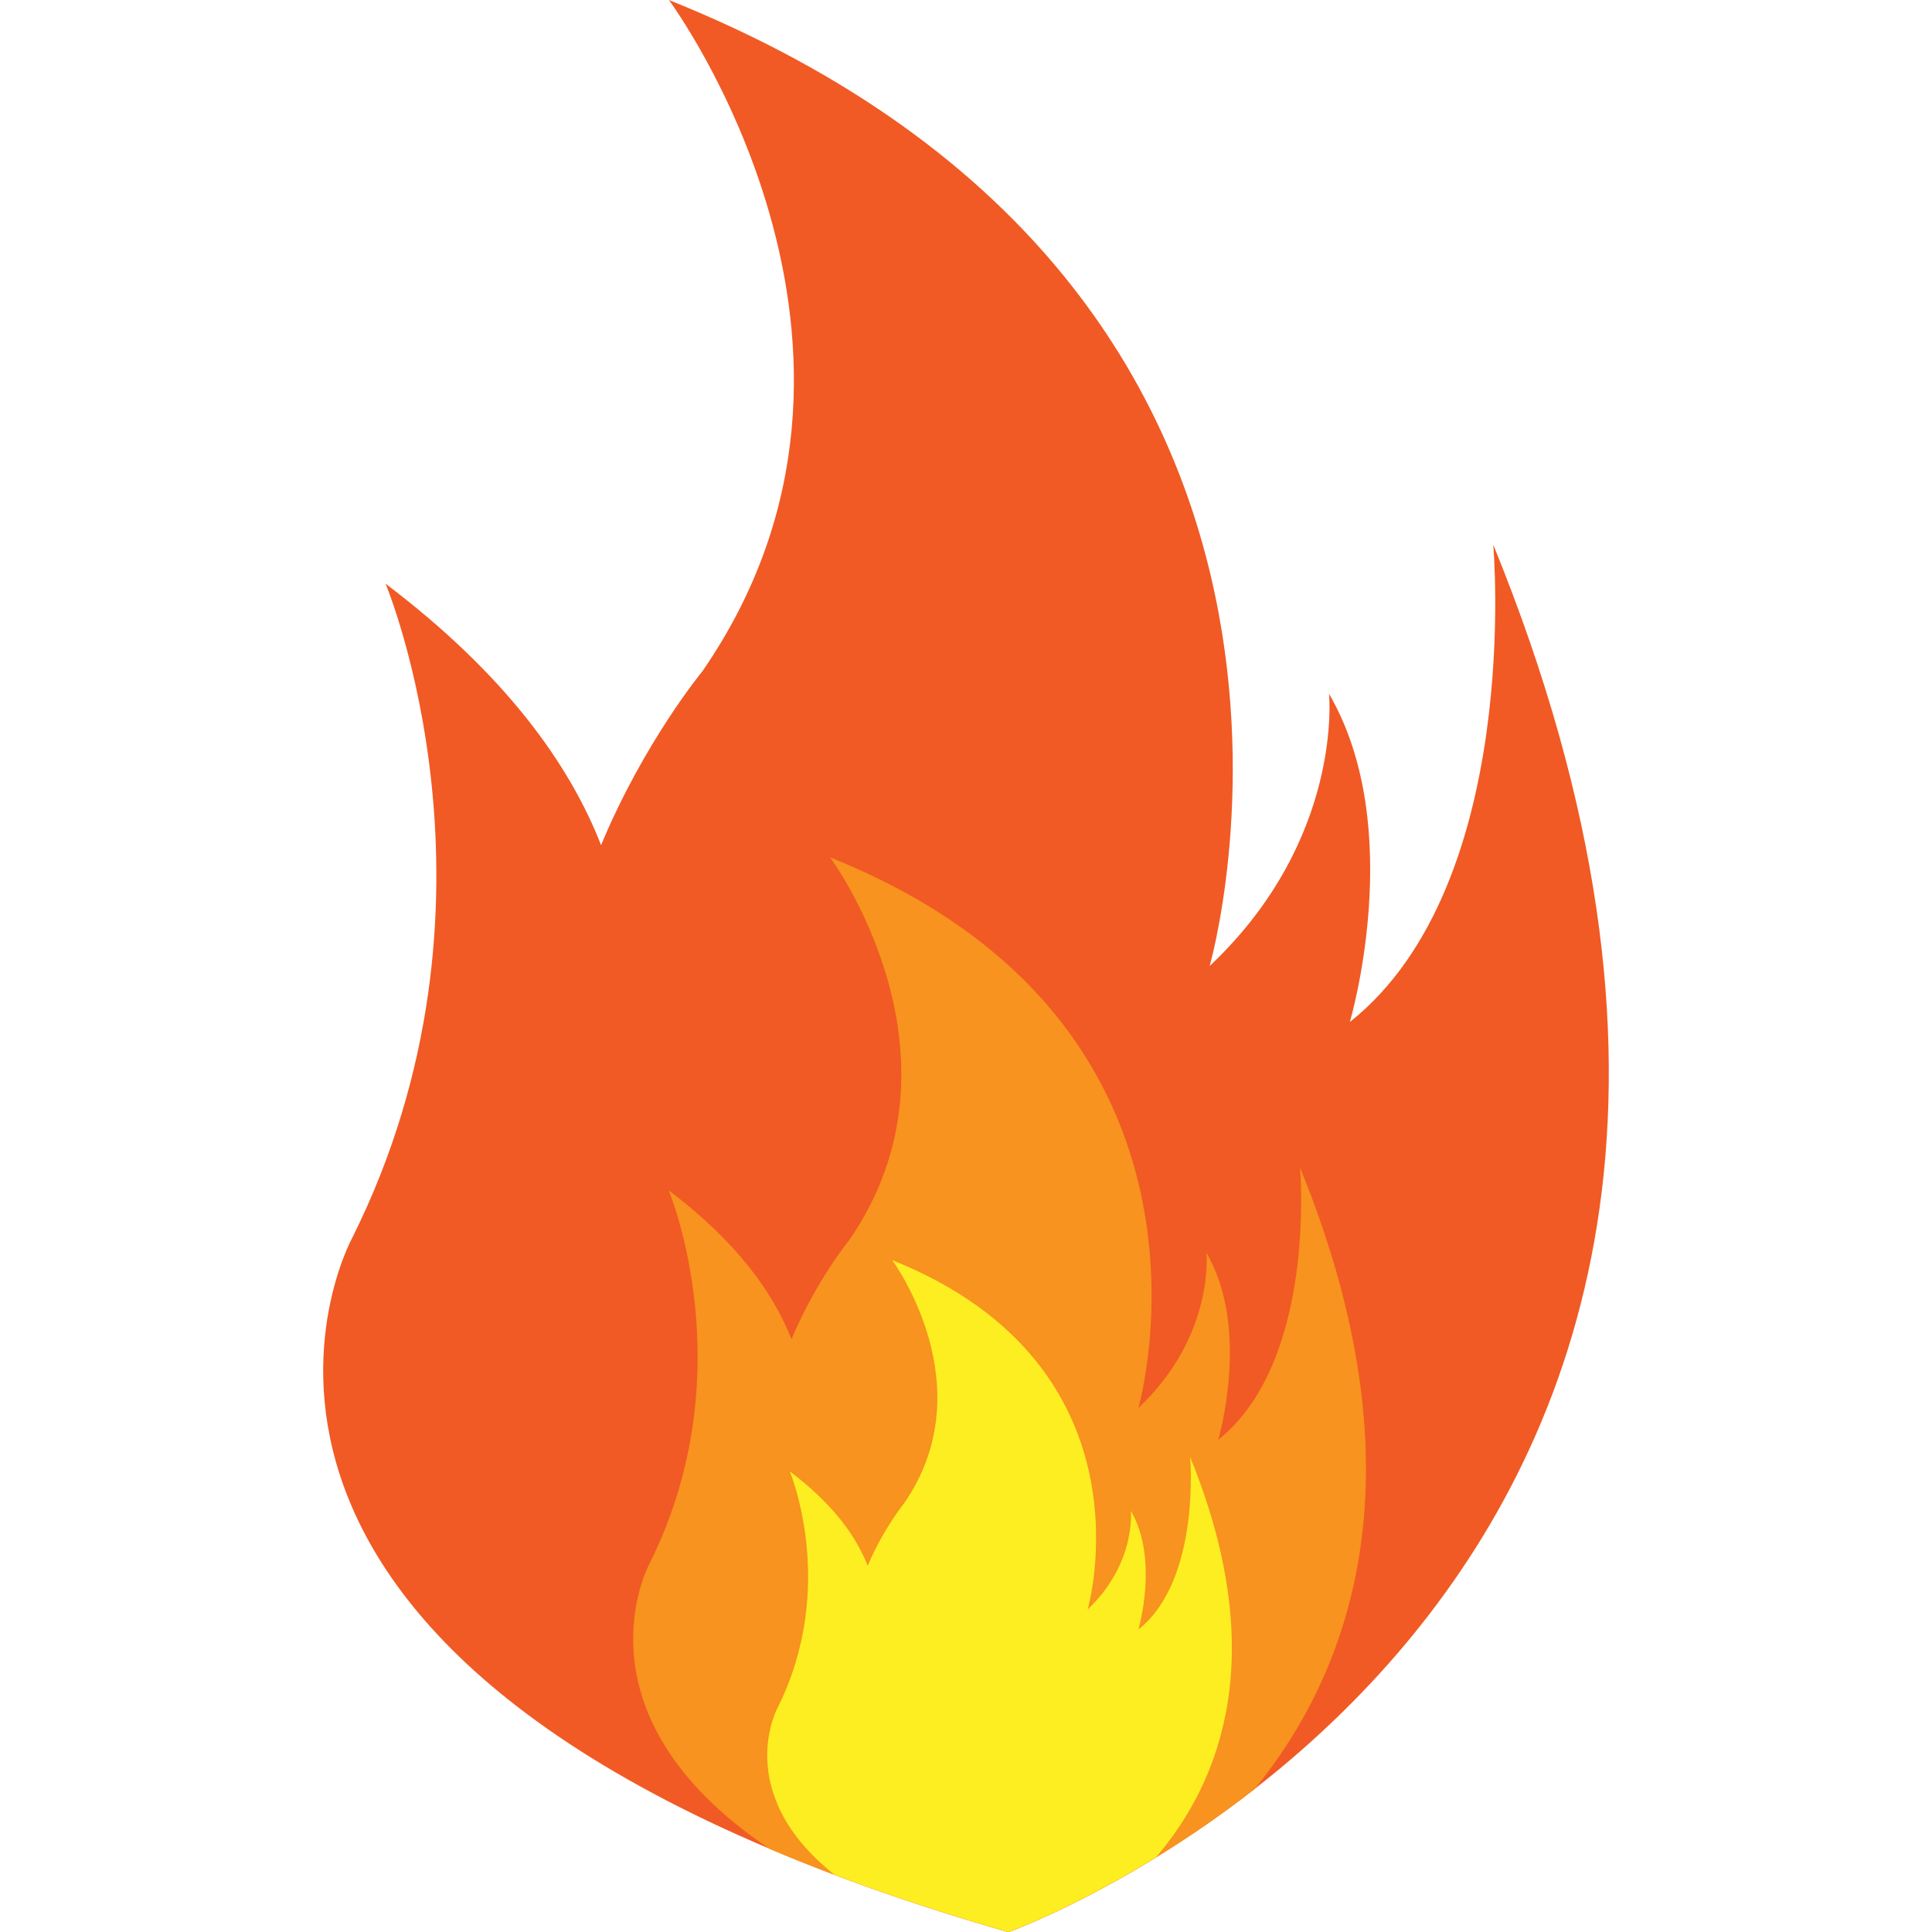 <svg xmlns="http://www.w3.org/2000/svg" viewBox="0 0 900 900"><path fill="#F15A24" d="M695.6,253.7c0,0,14.1,158.1-66.8,222.4c0,0,26.8-90.4-9.7-152.9c0,0,7,67.8-55.6,126.8c0,0,90.3-312.7-251.9-450c0,0,119.9,161.6,15.6,312.7c0,0-27.3,33.1-47.2,81c-14.7-37.7-44.6-79.6-100.4-121.8c0,0,62.5,148.6-15.6,304.9c0,0-111.2,203.3,305.8,323.2C469.8,900,896.7,746.7,695.6,253.7z"/><path fill="#F7931E" d="M605.6,543.9c0,0,8,90.1-38.1,126.8c0,0,15.3-51.5-5.5-87.1c0,0,4,38.6-31.7,72.3c0,0,51.5-178.3-143.6-256.5c0,0,68.3,92.1,8.9,178.3c0,0-15.5,18.9-26.9,46.2c-8.4-21.5-25.4-45.4-57.2-69.4c0,0,35.6,84.7-8.9,173.8c0,0-38.2,69.9,56.1,133.1c32.1,13.6,68.8,26.6,111.1,38.7c0,0,54-19.4,114.6-66.6C630.8,776.4,662.9,684.3,605.6,543.9z"/><path fill="#FCEE21" d="M554.4,678.7c0,0,5.1,57.2-24.1,80.4c0,0,9.7-32.7-3.5-55.3c0,0,2.5,24.5-20.1,45.9c0,0,32.7-113.1-91.1-162.7c0,0,43.3,58.4,5.7,113.1c0,0-9.8,12-17.1,29.3c-5.3-13.6-16.1-28.8-36.3-44c0,0,22.6,53.7-5.7,110.2c0,0-21.5,39.5,26.5,77.7c24.5,9.3,51.4,18.2,81.1,26.7c0,0,29.2-10.5,68.7-34.8C569.2,829.3,591.7,770.2,554.4,678.7z"/></svg>